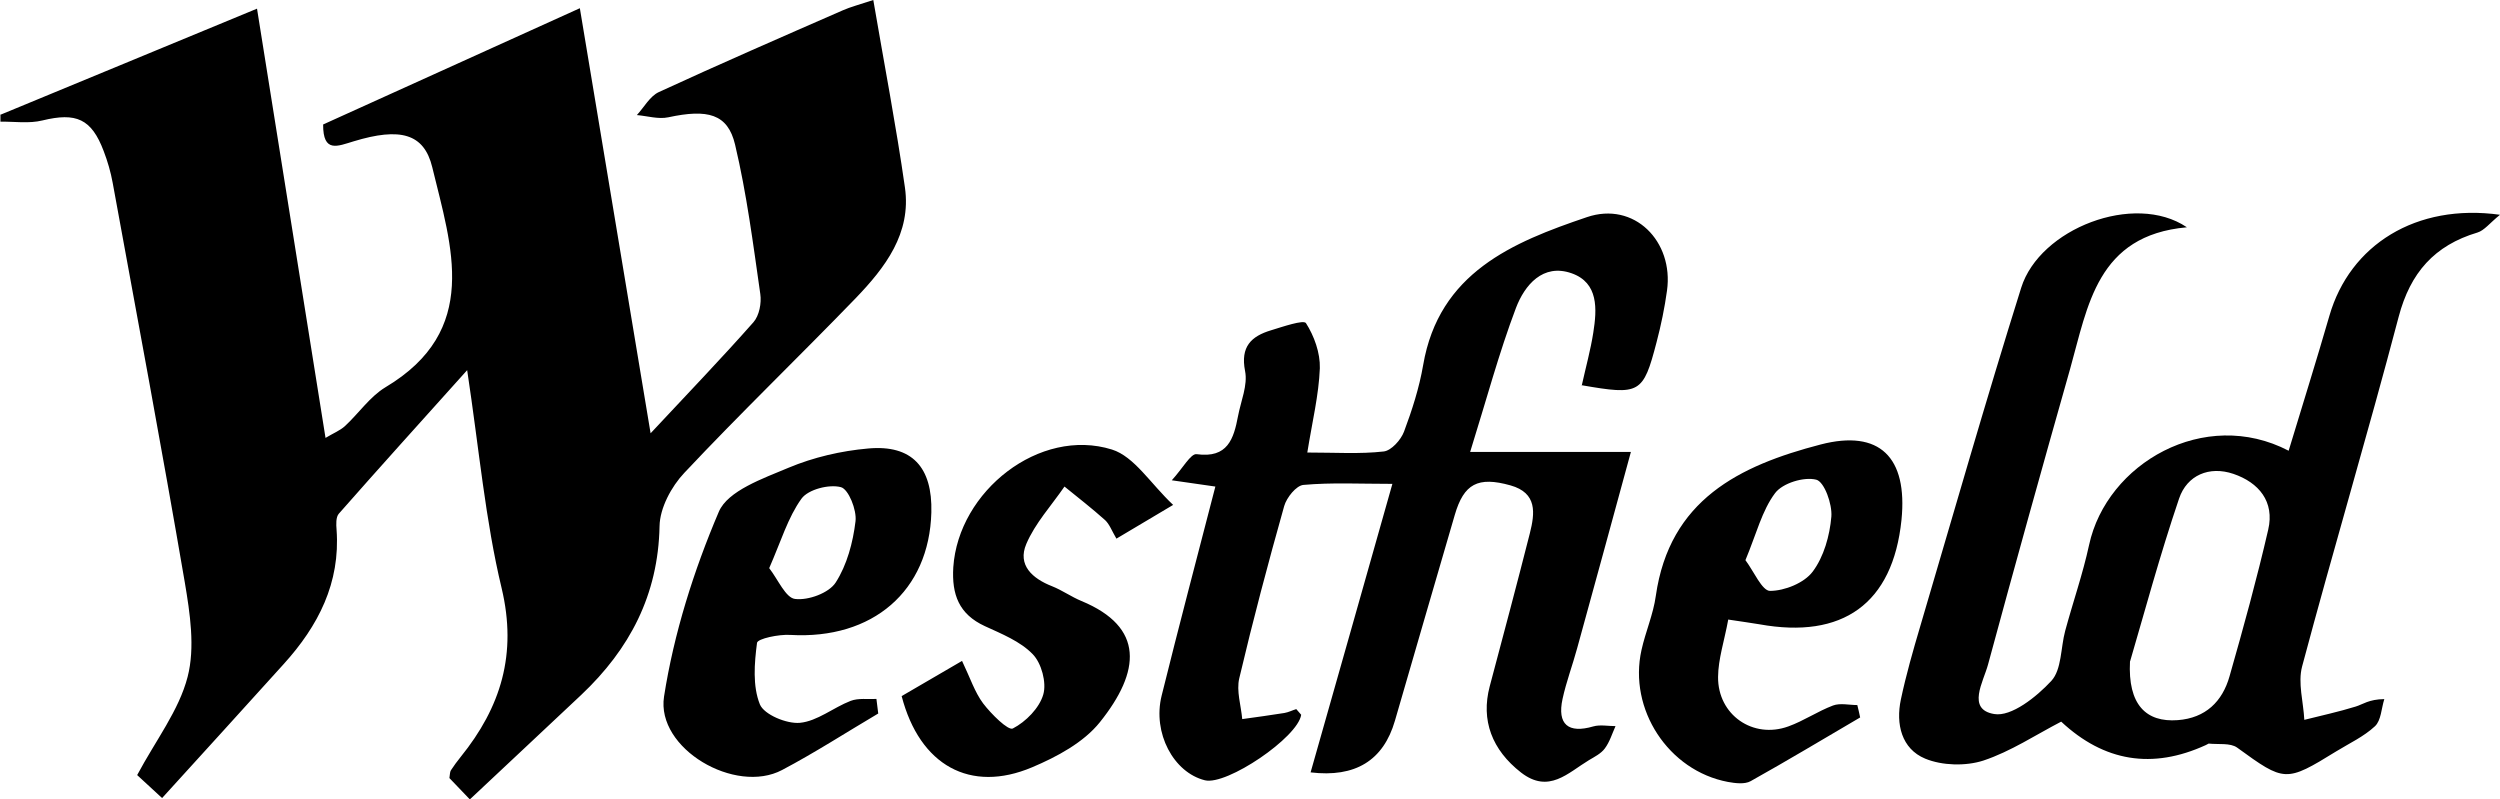 <svg xmlns="http://www.w3.org/2000/svg" data-name="Layer 1" viewBox="0 0 167.5 53.55"><path d="M0 7.7C5.65 5.36 11.29 3.03 17.22.58c1.54 9.63 3.05 19.07 4.59 28.76.53-.32.97-.49 1.3-.79.92-.85 1.67-1.97 2.71-2.6 6.39-3.81 4.44-9.39 3.14-14.75-.55-2.26-2.15-2.68-5.27-1.73-1.07.32-2.05.8-2.04-1.13C27.3 5.78 32.98 3.21 38.85.55c1.57 9.44 3.1 18.64 4.74 28.48 2.55-2.73 4.77-5.04 6.89-7.44.39-.44.55-1.29.46-1.89-.48-3.35-.91-6.72-1.69-10.01-.49-2.07-1.84-2.4-4.48-1.83-.66.14-1.4-.09-2.1-.15.48-.52.87-1.26 1.47-1.54 4.08-1.88 8.21-3.68 12.33-5.48.52-.23 1.08-.37 2.04-.69.74 4.33 1.53 8.43 2.12 12.56.44 3.08-1.33 5.37-3.3 7.42-3.8 3.93-7.74 7.72-11.48 11.7-.87.92-1.64 2.36-1.66 3.57-.09 4.61-2 8.24-5.25 11.31-2.46 2.32-4.93 4.62-7.46 7-.62-.65-1.02-1.06-1.37-1.43.04-.24.03-.41.1-.52.2-.31.42-.6.65-.89 2.7-3.34 3.8-6.9 2.75-11.31-1.09-4.54-1.5-9.24-2.31-14.61-3.16 3.52-5.9 6.55-8.6 9.62-.2.23-.18.71-.15 1.07.26 3.57-1.23 6.45-3.54 9-2.67 2.96-5.35 5.9-8.15 8.98-1.04-.96-1.49-1.37-1.67-1.54 1.25-2.34 2.8-4.33 3.38-6.58.51-1.97.16-4.26-.19-6.34-1.53-8.93-3.2-17.85-4.83-26.76-.13-.72-.34-1.44-.6-2.12-.82-2.18-1.85-2.61-4.11-2.06-.89.22-1.87.07-2.81.08v-.44zm105.97 18.16c.29-1.3.6-2.42.78-3.57.25-1.58.36-3.34-1.45-3.98-1.93-.68-3.15.8-3.73 2.32-1.14 3.01-1.97 6.13-3.07 9.65h10.77c-1.27 4.66-2.43 8.91-3.6 13.15-.31 1.14-.73 2.25-.98 3.4-.37 1.71.39 2.33 2.06 1.84.46-.13.99-.02 1.49-.02-.23.51-.39 1.06-.72 1.5-.25.34-.69.56-1.06.78-1.41.85-2.69 2.27-4.55.83-1.95-1.52-2.7-3.5-2.1-5.77.91-3.42 1.82-6.83 2.69-10.26.34-1.35.51-2.7-1.3-3.21-2.18-.61-3.12-.11-3.73 1.98-1.34 4.6-2.68 9.19-4.01 13.79q-1.16 4-5.65 3.46c.91-3.19 1.8-6.35 2.7-9.51.9-3.18 1.8-6.35 2.78-9.82-2.17 0-4.07-.1-5.96.07-.48.04-1.13.85-1.29 1.42-1.08 3.83-2.1 7.68-3.01 11.54-.2.85.12 1.82.2 2.73.94-.13 1.89-.26 2.83-.41.28-.05.53-.18.79-.26l.33.38c-.22 1.52-4.99 4.75-6.45 4.39-2.1-.52-3.52-3.17-2.9-5.67 1.15-4.64 2.37-9.26 3.6-14.01-.82-.12-1.53-.22-2.92-.42.74-.81 1.27-1.8 1.66-1.75 2.09.29 2.49-1.03 2.78-2.56.19-1 .66-2.07.47-3.01-.32-1.63.41-2.33 1.74-2.73.79-.24 2.18-.72 2.34-.48.55.86.96 2 .93 3.02-.07 1.8-.51 3.59-.84 5.65 1.9 0 3.52.11 5.11-.07.51-.05 1.16-.77 1.37-1.33.54-1.44 1.02-2.94 1.28-4.45 1.06-6.21 6.01-8.24 10.97-9.92 3.17-1.08 5.83 1.62 5.37 4.92-.16 1.16-.4 2.32-.7 3.46-.9 3.45-1.11 3.56-5.02 2.88m36.74 18.5c-.15 2.9 1.07 4.1 3.2 3.94 1.86-.14 2.99-1.24 3.47-2.94.93-3.26 1.83-6.52 2.59-9.82.44-1.88-.63-3.16-2.33-3.74-1.62-.55-3.11.09-3.64 1.65-1.3 3.83-2.35 7.74-3.28 10.9m3.79-29.07c-6.01.54-6.62 5.26-7.81 9.48-1.87 6.59-3.71 13.2-5.5 19.81-.31 1.16-1.45 3.01.41 3.32 1.15.2 2.84-1.15 3.83-2.22.7-.76.62-2.22.93-3.36.52-1.92 1.18-3.81 1.6-5.75 1.18-5.46 7.73-9.25 13.37-6.31.92-3.04 1.86-6.03 2.73-9.04 1.37-4.75 5.81-7.55 11.43-6.77-.69.56-1.05 1.05-1.51 1.19-2.88.86-4.5 2.69-5.28 5.65-2.06 7.83-4.38 15.6-6.47 23.43-.29 1.1.09 2.37.15 3.57 1.15-.29 2.31-.54 3.44-.89.47-.14.88-.49 1.92-.5-.2.62-.21 1.43-.63 1.82-.74.69-1.71 1.14-2.59 1.68-3.39 2.09-3.46 2.06-6.64-.25-.46-.33-1.26-.2-1.91-.27l-.19.1q-5.37 2.46-9.69-1.57c-1.7.88-3.38 2-5.22 2.61-1.18.38-2.75.34-3.89-.13-1.59-.66-1.98-2.32-1.63-3.97.35-1.65.82-3.29 1.3-4.91 2.23-7.56 4.4-15.15 6.76-22.67 1.24-3.96 7.58-6.42 11.09-4.06"/><path d="M51.54 38.07c.59.76 1.1 1.99 1.73 2.06.89.11 2.27-.4 2.72-1.1.76-1.18 1.16-2.69 1.33-4.11.09-.75-.47-2.15-.98-2.28-.79-.21-2.19.15-2.64.77-.91 1.26-1.37 2.85-2.17 4.67m7.32 9.72c-2.15 1.27-4.25 2.63-6.45 3.79-3.13 1.66-8.45-1.43-7.91-4.92.66-4.23 1.99-8.44 3.67-12.38.6-1.41 2.96-2.23 4.67-2.95 1.67-.7 3.52-1.13 5.33-1.29 2.95-.27 4.32 1.26 4.24 4.28-.14 5.27-3.93 8.53-9.45 8.21-.77-.05-2.19.25-2.23.53-.18 1.37-.3 2.9.19 4.12.28.69 1.8 1.32 2.68 1.24 1.17-.11 2.24-1.02 3.4-1.47.52-.2 1.15-.1 1.73-.13l.12.97m58.11-10.26c.56.75 1.11 2.05 1.64 2.05.98 0 2.29-.53 2.86-1.29.75-1 1.14-2.41 1.25-3.68.07-.84-.47-2.34-1.01-2.48-.83-.21-2.26.23-2.76.9-.88 1.17-1.25 2.73-1.99 4.5m-1.15 3.98c-.26 1.42-.67 2.63-.68 3.84-.02 2.54 2.34 4.17 4.71 3.31 1.03-.37 1.96-1.01 2.99-1.4.48-.18 1.09-.03 1.63-.03.07.27.13.55.19.83-2.44 1.43-4.87 2.89-7.34 4.27-.4.22-1.02.14-1.52.05-3.98-.75-6.68-4.86-5.79-8.84.27-1.22.79-2.39.96-3.63.92-6.42 5.58-8.72 11.05-10.14 3.94-1.02 5.83.85 5.41 5.05-.58 5.65-3.97 8-9.51 7-.57-.1-1.15-.17-2.11-.32m-51.32 2.78c.55 1.15.85 2.09 1.41 2.84.54.71 1.68 1.84 1.99 1.68.87-.45 1.78-1.37 2.04-2.28.23-.79-.12-2.1-.71-2.7-.83-.86-2.08-1.36-3.21-1.88-1.73-.8-2.22-2.11-2.11-3.94.34-5.11 5.79-9.4 10.63-7.89 1.5.47 2.58 2.28 4.1 3.71-1.63.97-2.68 1.6-3.8 2.26-.31-.52-.46-.97-.77-1.25-.87-.78-1.8-1.5-2.71-2.24-.88 1.28-1.97 2.46-2.56 3.85-.6 1.41.4 2.31 1.73 2.83.68.27 1.29.71 1.97.99 4.22 1.75 3.97 4.7 1.23 8.12-1.09 1.36-2.88 2.32-4.54 3.02-4.14 1.75-7.53-.12-8.74-4.77 1.26-.74 2.58-1.5 4.05-2.36"/></svg>
